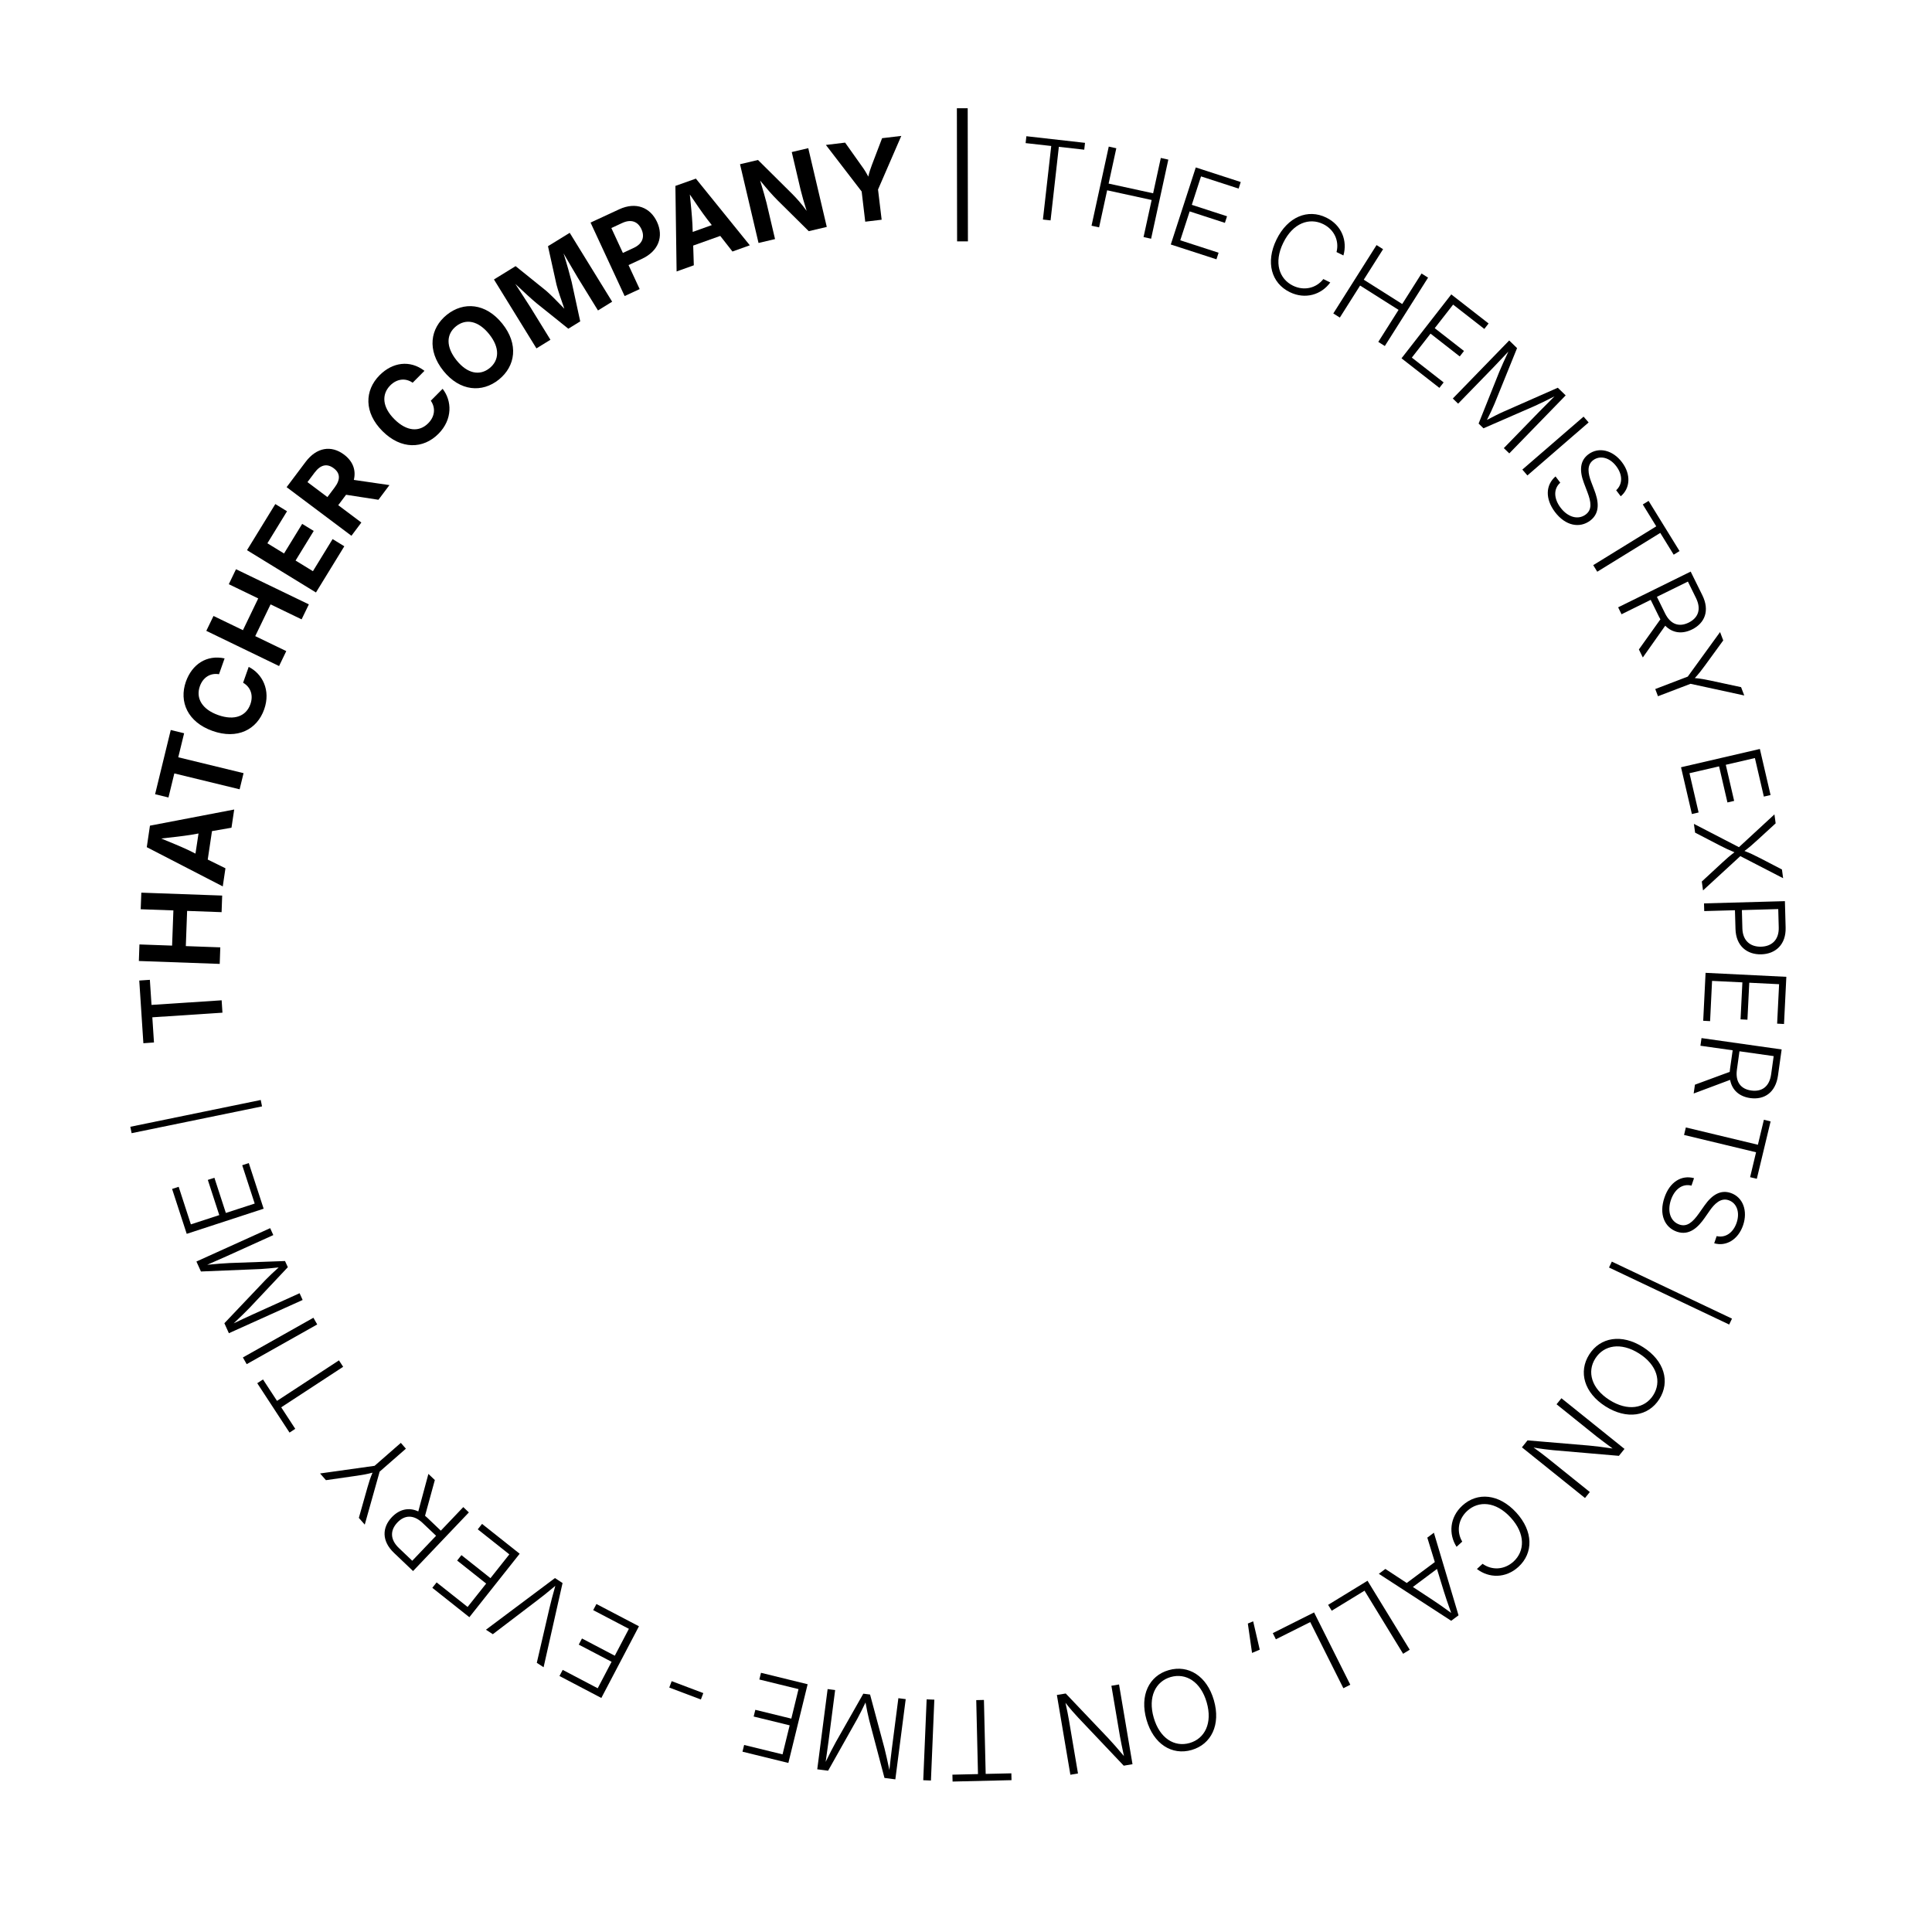 <?xml version="1.0" encoding="utf-8"?>
<!-- Generator: Adobe Illustrator 26.3.1, SVG Export Plug-In . SVG Version: 6.00 Build 0)  -->
<svg version="1.1" id="Layer_1" xmlns="http://www.w3.org/2000/svg" xmlns:xlink="http://www.w3.org/1999/xlink" x="0px" y="0px"
	 viewBox="0 0 432 432" style="enable-background:new 0 0 432 432;" xml:space="preserve">
<g>
	<path d="M32.06,233.27l-0.92-14.02l2.37-0.16l0.37,5.61l15.68-1.03l0.18,2.77l-15.68,1.03l0.37,5.63L32.06,233.27z"/>
	<path d="M31.05,214.88l0.13-3.7l7.3,0.26l0.29-7.87l-7.31-0.26l0.14-3.71l18.08,0.65l-0.13,3.71l-7.71-0.28l-0.29,7.87l7.71,0.28
		l-0.13,3.7L31.05,214.88z"/>
	<path d="M32.82,189.43l0.71-4.81l18.84-3.61l-0.61,4.07l-4.36,0.76l-0.95,6.36l3.96,1.95l-0.6,4.05L32.82,189.43z M44.39,186.37
		l-1.69,0.3c-1.93,0.3-4.12,0.55-6.66,0.82c2.37,0.97,4.42,1.81,6.14,2.62l1.53,0.76L44.39,186.37z"/>
	<path d="M34.68,177.59l3.5-14.36l2.99,0.73l-1.31,5.37l14.6,3.55l-0.88,3.61l-14.6-3.55l-1.31,5.38L34.68,177.59z"/>
	<path d="M47.53,163.44c-5.57-1.97-7.55-6.53-5.96-11.03c1.38-3.88,4.64-6.05,8.65-5.19l-1.25,3.54c-1.97-0.34-3.59,0.74-4.28,2.68
		c-0.95,2.67,0.48,5.17,4.09,6.45c3.7,1.31,6.28,0.2,7.21-2.43c0.69-1.95,0.1-3.8-1.63-4.8l1.25-3.54c3.03,1.51,4.99,5.19,3.46,9.5
		C57.47,163.16,53.07,165.4,47.53,163.44z"/>
	<path d="M46.13,141.06l1.61-3.33l6.58,3.18l3.42-7.1l-6.58-3.18l1.61-3.35l16.29,7.86l-1.62,3.35l-6.94-3.35l-3.43,7.1l6.94,3.35
		l-1.61,3.34L46.13,141.06z"/>
	<path d="M55.23,123.02l6.33-10.31l2.62,1.61l-4.39,7.16l3.72,2.28l4.06-6.62l2.58,1.58l-4.06,6.62l3.88,2.38l4.4-7.18l2.62,1.61
		l-6.34,10.33L55.23,123.02z"/>
	<path d="M64.09,108.93l4.24-5.64c2.47-3.29,5.75-3.78,8.6-1.64c1.98,1.49,2.72,3.47,2.19,5.66l7.96,1.16l-2.46,3.28l-7.24-1.12
		l-1.75,2.33l5.17,3.88l-2.22,2.96L64.09,108.93z M74.82,109.01c1.36-1.81,1.25-3.22-0.2-4.31c-1.46-1.09-2.91-0.84-4.27,0.97
		l-1.6,2.13l4.46,3.35L74.82,109.01z"/>
	<path d="M85.54,96.42c-4.19-4.17-4.03-9.13-0.67-12.51c2.9-2.92,6.78-3.48,10.04-0.99l-2.64,2.66c-1.63-1.14-3.56-0.86-5.01,0.6
		c-1.99,2.01-1.78,4.87,0.94,7.57c2.78,2.77,5.59,2.87,7.55,0.89c1.46-1.46,1.72-3.39,0.58-5.04l2.64-2.66
		c2.09,2.66,2.28,6.82-0.93,10.06C94.63,100.42,89.7,100.56,85.54,96.42z"/>
	<path d="M99.15,82.93c-3.7-4.61-2.98-9.53,0.76-12.54c3.74-3,8.7-2.64,12.4,1.97c3.69,4.59,2.97,9.51-0.77,12.52
		C107.8,87.88,102.83,87.51,99.15,82.93z M109.38,74.72c-2.44-3.04-5.22-3.52-7.41-1.76c-2.19,1.76-2.31,4.58,0.12,7.61
		c2.43,3.02,5.21,3.5,7.39,1.74S111.8,77.74,109.38,74.72z"/>
	<path d="M110.45,62.49l4.84-2.98l6.86,5.53c0.91,0.78,2.65,2.54,4.04,3.99c-0.67-1.88-1.47-4.23-1.76-5.4l-1.9-8.58l4.86-2.99
		l9.49,15.4l-3.17,1.96l-4.48-7.27c-0.71-1.16-2.06-3.52-3.22-5.49c0.76,2.4,1.49,5.04,1.81,6.36l1.92,8.84l-2.66,1.64l-7.07-5.67
		c-1.02-0.84-2.97-2.62-4.79-4.35c1.18,1.85,2.66,4.06,3.38,5.22l4.48,7.27l-3.13,1.93L110.45,62.49z"/>
	<path d="M132.05,49.77l6.41-2.97c3.74-1.73,6.95-0.41,8.45,2.82c1.51,3.25,0.38,6.52-3.4,8.27l-2.97,1.38l2.49,5.37l-3.36,1.56
		L132.05,49.77z M141.7,55.43c2.05-0.95,2.49-2.55,1.72-4.2c-0.77-1.65-2.25-2.32-4.31-1.36l-2.41,1.12l2.58,5.57L141.7,55.43z"/>
	<path d="M151.02,41.57l4.58-1.63l12.06,14.91l-3.88,1.39l-2.73-3.49l-6.05,2.16l0.14,4.41l-3.85,1.38L151.02,41.57z M159.16,50.33
		l-1.06-1.35c-1.17-1.55-2.43-3.38-3.85-5.49c0.26,2.55,0.48,4.75,0.58,6.66l0.06,1.71L159.16,50.33z"/>
	<path d="M165.47,36.72l4.02-0.95l7.66,7.6c0.97,0.98,2.03,2.14,3.22,3.79c-0.54-1.69-1.07-3.56-1.35-4.72L177.04,34l3.69-0.87
		l4.14,17.61l-4.03,0.95l-6.96-6.89c-1.35-1.35-2.31-2.49-3.91-4.43c0.63,2.1,1.18,3.96,1.43,5l1.9,8.09l-3.69,0.87L165.47,36.72z"
		/>
	<path d="M192.67,42.82l-8-10.41l4.3-0.52l3.71,5.23c0.56,0.76,1,1.47,1.47,2.37c0.23-0.99,0.49-1.78,0.82-2.64l2.27-5.95l4.29-0.51
		l-5.2,11.99l0.81,6.75l-3.67,0.44L192.67,42.82z"/>
	<path d="M216.43,53.97l-2.42,0l-0.05-29.77l2.42,0L216.43,53.97z"/>
	<path d="M229.5,30.46l13.11,1.48l-0.17,1.53l-5.68-0.64l-1.85,16.45l-1.71-0.19l1.86-16.45L229.33,32L229.5,30.46z"/>
	<path d="M247.92,32.78l1.69,0.37l-1.72,7.9l9.95,2.17l1.72-7.9l1.68,0.37l-3.85,17.69l-1.69-0.37l1.81-8.29l-9.95-2.17l-1.8,8.29
		l-1.69-0.37L247.92,32.78z"/>
	<path d="M267.38,37.44l10.05,3.26l-0.47,1.47l-8.41-2.73l-2.06,6.36l7.88,2.56l-0.48,1.47l-7.88-2.56l-2.1,6.46l8.57,2.78
		l-0.48,1.47l-10.21-3.31L267.38,37.44z"/>
	<path d="M285.43,53.56c2.5-5.1,7.02-6.92,11.12-4.91c3.47,1.69,4.78,5.22,3.84,8.47l-1.54-0.76c0.63-2.45-0.46-5.02-3-6.26
		c-3.05-1.49-6.73-0.27-8.91,4.19c-2.19,4.47-0.88,8.09,2.17,9.59c2.54,1.24,5.25,0.51,6.79-1.48l1.55,0.76
		c-1.96,2.71-5.56,3.87-9.04,2.17C284.29,63.33,282.94,58.65,285.43,53.56z"/>
	<path d="M307.8,54.8l1.46,0.92l-4.32,6.82l8.6,5.44l4.32-6.82l1.46,0.92l-9.67,15.29l-1.46-0.92l4.53-7.16l-8.6-5.44l-4.53,7.16
		l-1.46-0.92L307.8,54.8z"/>
	<path d="M324.51,65.83l8.34,6.5l-0.95,1.22l-6.98-5.44l-4.11,5.27l6.54,5.1l-0.95,1.22l-6.53-5.1l-4.18,5.36l7.11,5.55l-0.95,1.22
		l-8.47-6.61L324.51,65.83z"/>
	<path d="M337.46,76.13l1.76,1.71l-5.03,12.42c-0.37,0.91-1.07,2.39-1.7,3.63c1.2-0.63,2.67-1.39,3.59-1.79l12.25-5.4l1.76,1.71
		l-12.61,12.97l-1.22-1.18l8.01-8.24c0.89-0.91,2.16-2.19,3.32-3.34c-1.67,0.87-3.43,1.71-4.5,2.19l-11.38,4.96l-1.09-1.06
		l4.61-11.54c0.43-1.07,1.23-2.8,2.05-4.56c-1.06,1.12-2.32,2.47-3.23,3.41l-8.01,8.24l-1.19-1.15L337.46,76.13z"/>
	<path d="M341.53,106.31l-1.13-1.31l13.69-11.84l1.13,1.3L341.53,106.31z"/>
	<path d="M347.82,106.53l1.06,1.4c-1.62,1.45-1.39,3.66,0.06,5.58c1.62,2.14,3.92,2.82,5.64,1.53c1.45-1.09,1.21-2.78,0.37-4.99
		l-0.79-2.08c-1.06-2.82-0.84-4.99,0.99-6.37c2.35-1.77,5.51-0.93,7.53,1.76c2.06,2.72,1.84,5.84-0.28,7.61l-1.02-1.35
		c1.48-1.37,1.46-3.47,0.03-5.36c-1.49-1.98-3.64-2.51-5.19-1.35c-1.49,1.13-1.08,3.1-0.44,4.8l0.7,1.84
		c0.87,2.26,1.48,5.06-0.91,6.86c-2.34,1.76-5.52,1.2-7.89-1.94C345.46,111.5,345.61,108.44,347.82,106.53z"/>
	<path d="M368.63,112l6.92,11.22l-1.31,0.81l-3-4.87l-14.09,8.68l-0.9-1.47l14.09-8.68l-3.01-4.89L368.63,112z"/>
	<path d="M378.04,127.81l2.61,5.29c1.69,3.43,0.56,6.24-2.31,7.65c-2.17,1.07-4.34,0.84-5.99-0.84l-5.01,7.1l-0.88-1.79l4.81-6.74
		c-0.11-0.19-0.22-0.38-0.32-0.59l-1.85-3.76l-6.52,3.22l-0.76-1.55L378.04,127.81z M372.31,137.15c1.24,2.52,3.18,3.1,5.27,2.07
		c2.13-1.05,2.89-2.97,1.65-5.5l-1.81-3.68l-6.93,3.41L372.31,137.15z"/>
	<path d="M377.39,151.29l7.22-9.96l0.71,1.87l-4.15,5.7c-0.71,0.97-1.33,1.78-2.21,2.72c1.3,0.11,2.31,0.31,3.46,0.55l6.89,1.48
		l0.71,1.86l-12.01-2.61l-7.28,2.78l-0.61-1.61L377.39,151.29z"/>
	<path d="M393.51,167.47l2.39,10.3l-1.5,0.35l-2-8.62l-6.51,1.51l1.87,8.07l-1.5,0.35l-1.87-8.07l-6.62,1.53l2.04,8.78l-1.5,0.35
		l-2.43-10.46L393.51,167.47z"/>
	<path d="M388.83,189.43l7.94-7.33l0.27,2l-3.99,3.66c-1.22,1.11-1.89,1.71-2.98,2.52c1.26,0.48,2.08,0.88,3.55,1.63l4.83,2.51
		l0.26,1.95l-9.57-4.94l-8.34,7.67l-0.27-1.99l4.54-4.2c1.07-0.99,1.74-1.57,2.76-2.34c-1.16-0.47-1.98-0.86-3.29-1.53l-5.51-2.86
		l-0.27-1.96L388.83,189.43z"/>
	<path d="M399.11,201.5l0.16,5.9c0.11,3.82-2.27,5.9-5.43,5.99c-3.19,0.09-5.68-1.86-5.78-5.67l-0.12-4.19l-6.87,0.19l-0.05-1.72
		L399.11,201.5z M389.6,207.61c0.08,2.8,1.84,4.14,4.2,4.07c2.34-0.06,4.01-1.5,3.93-4.31l-0.11-4.1l-8.13,0.23L389.6,207.61z"/>
	<path d="M399.43,218.42l-0.52,10.55l-1.54-0.08l0.44-8.82l-6.67-0.33l-0.41,8.27l-1.54-0.08l0.41-8.27l-6.78-0.33l-0.44,9
		l-1.54-0.08l0.53-10.72L399.43,218.42z"/>
	<path d="M398.38,234.66l-0.82,5.85c-0.54,3.79-3.06,5.47-6.22,5.02c-2.39-0.34-4.06-1.75-4.48-4.07l-8.15,3.05l0.28-1.97l7.78-2.87
		c0.02-0.22,0.04-0.44,0.07-0.67l0.59-4.15l-7.21-1.02l0.24-1.71L398.38,234.66z M388.38,239.16c-0.39,2.78,0.88,4.36,3.19,4.68
		c2.35,0.33,4.07-0.82,4.46-3.62l0.57-4.07l-7.65-1.08L388.38,239.16z"/>
	<path d="M395.91,250.75l-3.08,12.83l-1.5-0.36l1.33-5.57l-16.1-3.87l0.4-1.68l16.11,3.87l1.34-5.59L395.91,250.75z"/>
	<path d="M378.79,263.44l-0.57,1.67c-2.1-0.53-3.81,0.9-4.59,3.18c-0.87,2.54-0.14,4.83,1.9,5.53c1.71,0.58,2.98-0.56,4.35-2.49
		l1.28-1.82c1.74-2.46,3.66-3.5,5.83-2.76c2.78,0.95,3.85,4.04,2.77,7.22c-1.1,3.23-3.81,4.8-6.46,4.03l0.55-1.6
		c1.96,0.45,3.69-0.74,4.46-2.98c0.8-2.34,0.04-4.43-1.79-5.05c-1.77-0.61-3.18,0.84-4.22,2.33l-1.13,1.62
		c-1.39,1.99-3.37,4.06-6.19,3.1c-2.77-0.95-4.08-3.9-2.81-7.62C373.35,264.28,375.97,262.68,378.79,263.44z"/>
	<path d="M359.78,283.42l0.63-1.32l26.87,12.75l-0.63,1.32L359.78,283.42z"/>
	<path d="M367.39,301.22c4.79,3.04,6.09,7.75,3.64,11.62c-2.45,3.86-7.26,4.66-12.05,1.62c-4.77-3.03-6.08-7.72-3.63-11.58
		C357.81,299,362.61,298.18,367.39,301.22z M359.88,313.04c4.08,2.59,7.9,1.9,9.79-1.07c1.89-2.98,0.91-6.74-3.17-9.33
		c-4.04-2.57-7.87-1.89-9.78,1.11C354.83,306.71,355.82,310.46,359.88,313.04z"/>
	<path d="M363.24,323.98l-1.25,1.55l-14.74-1.27c-1.08-0.11-2.64-0.28-4.34-0.59c1.29,0.91,2.43,1.8,3.25,2.45l9.33,7.5l-1.08,1.34
		l-14.1-11.33l1.25-1.56l13.74,1.16c1.5,0.13,2.89,0.32,5.29,0.66c-1.56-1.16-2.86-2.11-3.62-2.72l-8.92-7.17l1.09-1.35
		L363.24,323.98z"/>
	<path d="M339.03,338.2c3.84,4.19,3.87,9.06,0.5,12.15c-2.85,2.61-6.6,2.55-9.29,0.48l1.27-1.16c2.05,1.48,4.84,1.4,6.93-0.51
		c2.5-2.3,2.71-6.17-0.65-9.83c-3.36-3.67-7.21-3.78-9.72-1.48c-2.08,1.91-2.4,4.7-1.11,6.86l-1.27,1.16
		c-1.81-2.82-1.57-6.59,1.29-9.21C330.36,333.57,335.2,334.02,339.03,338.2z"/>
	<path d="M326.13,361.19l-1.64,1.22l-16.18-10.5l1.46-1.09l4.78,3.14l6.28-4.68l-1.68-5.46l1.47-1.1L326.13,361.19z M315.92,354.85
		l4.37,2.87c1.07,0.7,2.39,1.61,4.2,2.94c-0.77-2.13-1.29-3.69-1.65-4.85l-1.53-4.99L315.92,354.85z"/>
	<path d="M315.22,368.88l-1.48,0.91l-8.63-14.11l-7.33,4.48l-0.81-1.31l8.81-5.39L315.22,368.88z"/>
	<path d="M301.93,376.71l-1.55,0.78l-7.41-14.79l-7.68,3.85l-0.69-1.38l9.23-4.63L301.93,376.71z"/>
	<path d="M281.68,368.87l-1.72,0.73l-0.94-6.57l1.19-0.5L281.68,368.87z"/>
	<path d="M271.43,380.19c1.57,5.45-0.58,9.84-4.98,11.11c-4.4,1.27-8.53-1.32-10.09-6.77c-1.56-5.44,0.56-9.81,4.96-11.08
		C265.73,372.18,269.87,374.75,271.43,380.19z M257.97,384.06c1.33,4.64,4.65,6.66,8.04,5.68c3.39-0.98,5.15-4.45,3.81-9.09
		c-1.33-4.61-4.64-6.64-8.06-5.66C258.39,375.97,256.64,379.44,257.97,384.06z"/>
	<path d="M253.23,394.48l-1.96,0.33l-10.18-10.74c-0.74-0.8-1.79-1.96-2.85-3.32c0.36,1.54,0.62,2.96,0.8,3.99l2,11.81l-1.7,0.29
		l-3.02-17.84l1.98-0.33l9.5,9.99c1.03,1.09,1.95,2.16,3.52,4.01c-0.4-1.9-0.74-3.48-0.9-4.44l-1.91-11.29l1.71-0.29L253.23,394.48z
		"/>
	<path d="M226.18,398.05L213,398.36l-0.04-1.54l5.72-0.13l-0.39-16.54l1.72-0.04l0.39,16.54l5.74-0.13L226.18,398.05z"/>
	<path d="M207.2,379.98l1.72,0.07l-0.76,18.08l-1.72-0.07L207.2,379.98z"/>
	<path d="M200.2,397.87l-2.43-0.32l-3.42-12.95c-0.24-0.95-0.58-2.56-0.82-3.92c-0.59,1.22-1.31,2.71-1.8,3.59l-6.56,11.66
		l-2.43-0.31l2.32-17.94l1.68,0.22l-1.47,11.39c-0.16,1.26-0.42,3.04-0.65,4.67c0.82-1.69,1.72-3.43,2.29-4.46l6.13-10.79l1.51,0.19
		l3.22,12c0.3,1.12,0.69,2.98,1.1,4.88c0.17-1.53,0.37-3.37,0.54-4.67l1.47-11.39l1.64,0.21L200.2,397.87z"/>
	<path d="M176.28,394.2l-10.26-2.52l0.37-1.5l8.59,2.1l1.59-6.49l-8.05-1.97l0.37-1.5l8.05,1.97l1.61-6.6l-8.76-2.15l0.37-1.5
		l10.43,2.56L176.28,394.2z"/>
	<path d="M150.19,375.91l7.07,2.67l-0.54,1.43l-7.07-2.67L150.19,375.91z"/>
	<path d="M134.46,379.67l-9.36-4.91l0.72-1.37l7.83,4.11l3.1-5.92l-7.34-3.84l0.72-1.37l7.34,3.85l3.15-6.01l-7.98-4.18l0.72-1.37
		l9.51,4.98L134.46,379.67z"/>
	<path d="M121.55,372.8l-1.52-0.99l2.84-12.26c0.28-1.18,0.69-2.81,1.3-4.95c-1.73,1.46-3.01,2.47-3.98,3.2l-9.99,7.61l-1.54-1
		l15.43-11.55l1.7,1.11L121.55,372.8z"/>
	<path d="M104.95,361.61l-8.28-6.57l0.96-1.21l6.93,5.49l4.15-5.23l-6.49-5.15l0.96-1.21l6.49,5.15l4.22-5.32l-7.06-5.6l0.96-1.21
		l8.41,6.67L104.95,361.61z"/>
	<path d="M92.36,351.29l-4.27-4.07c-2.77-2.64-2.67-5.66-0.47-7.98c1.67-1.75,3.78-2.28,5.91-1.28l2.26-8.39l1.44,1.37l-2.19,7.99
		c0.17,0.14,0.33,0.28,0.5,0.44l3.03,2.89l5.02-5.27l1.25,1.19L92.36,351.29z M94.52,340.56c-2.03-1.94-4.05-1.82-5.66-0.13
		c-1.63,1.72-1.69,3.79,0.35,5.73l2.97,2.83l5.33-5.59L94.52,340.56z"/>
	<path d="M84.89,329.06l-3.33,11.85l-1.32-1.51l1.92-6.79c0.33-1.16,0.63-2.14,1.14-3.32c-1.26,0.34-2.28,0.51-3.44,0.68l-6.98,1
		l-1.31-1.5l12.19-1.71l5.87-5.13l1.13,1.3L84.89,329.06z"/>
	<path d="M64.74,320.33l-7.22-11.04l1.29-0.84l3.13,4.79l13.85-9.06l0.94,1.44l-13.85,9.06l3.14,4.81L64.74,320.33z"/>
	<path d="M70.08,294.65l0.85,1.5l-15.77,8.88l-0.85-1.5L70.08,294.65z"/>
	<path d="M51.18,298.11l-1.01-2.23l9.23-9.72c0.68-0.71,1.88-1.83,2.91-2.76c-1.35,0.14-2.99,0.31-4,0.36l-13.38,0.55l-1.01-2.23
		l16.49-7.46l0.7,1.55l-10.47,4.74c-1.16,0.53-2.81,1.24-4.31,1.9c1.87-0.19,3.82-0.34,4.99-0.39l12.41-0.45l0.63,1.38l-8.52,9.05
		c-0.79,0.84-2.17,2.16-3.58,3.5c1.39-0.66,3.06-1.45,4.26-1.99l10.47-4.74l0.68,1.51L51.18,298.11z"/>
	<path d="M41.75,275.89l-3.27-10.04l1.47-0.48l2.73,8.4l6.35-2.07l-2.56-7.87l1.47-0.48l2.56,7.87l6.45-2.1l-2.79-8.57l1.47-0.48
		l3.32,10.2L41.75,275.89z"/>
	<path d="M58.3,245.96l0.29,1.43l-29.16,5.99l-0.29-1.43L58.3,245.96z"/>
</g>
</svg>
